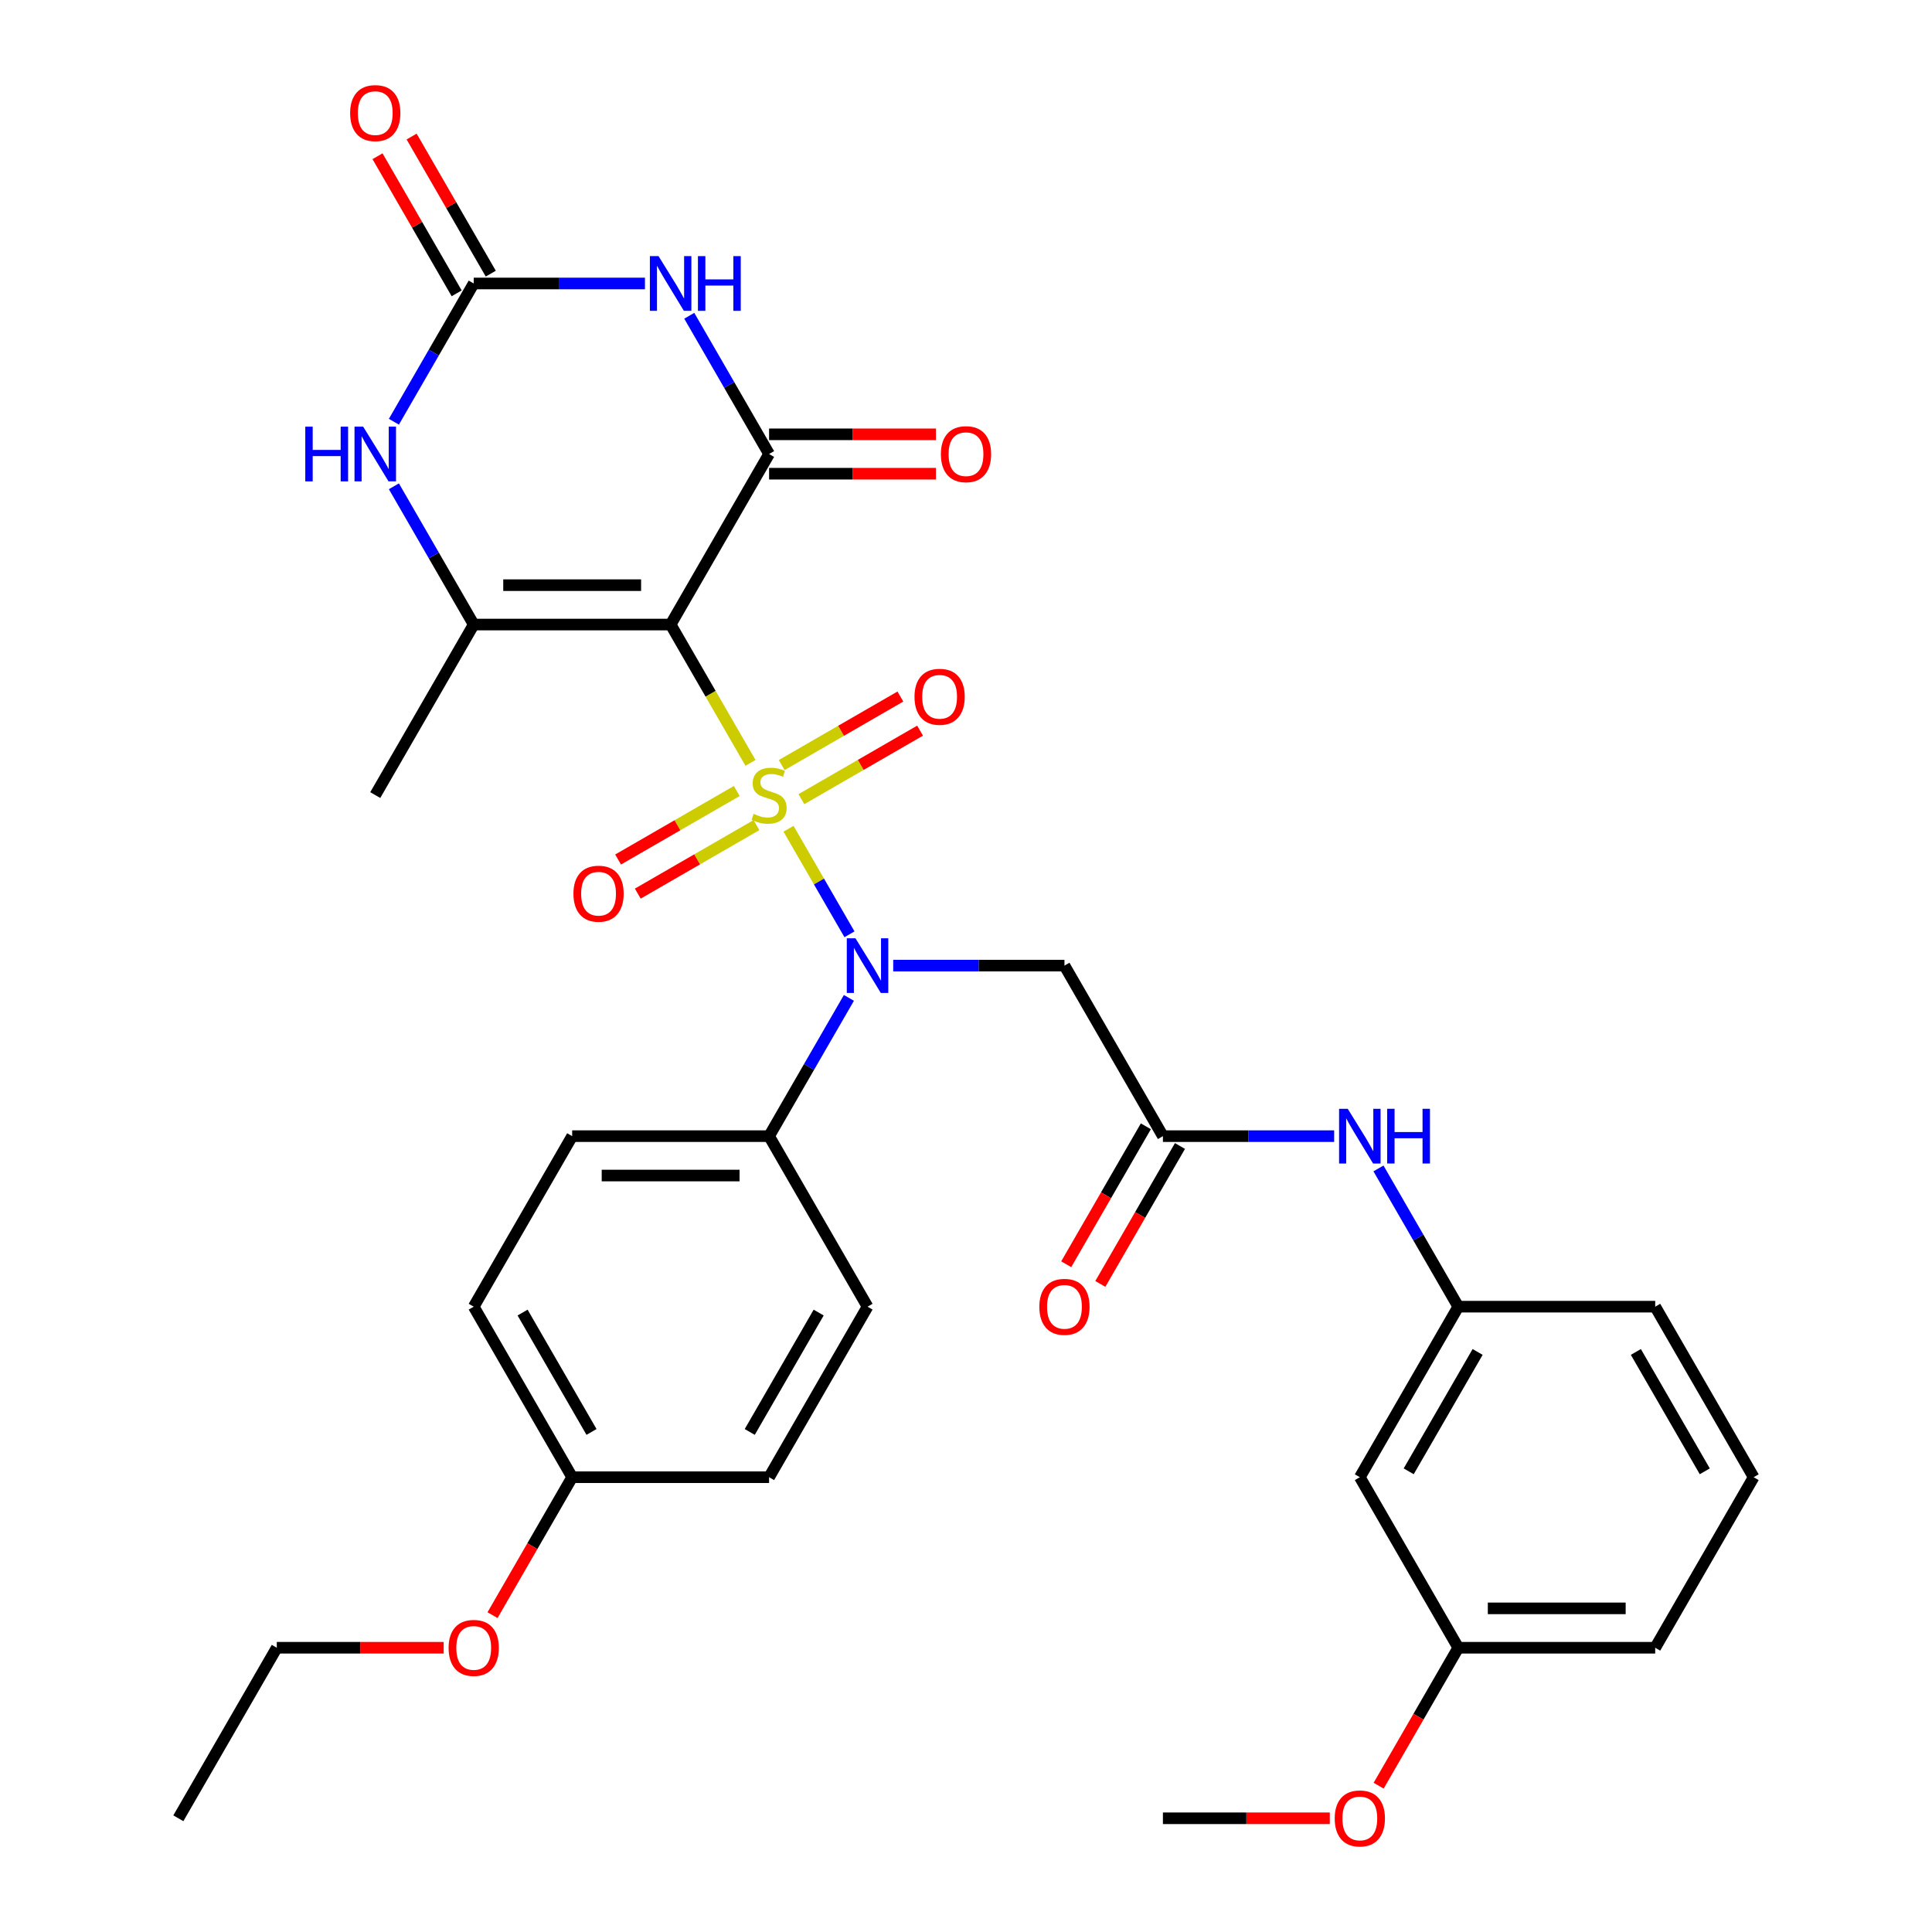<?xml version='1.0' encoding='iso-8859-1'?>
<svg version='1.1' baseProfile='full'
              xmlns='http://www.w3.org/2000/svg'
                      xmlns:rdkit='http://www.rdkit.org/xml'
                      xmlns:xlink='http://www.w3.org/1999/xlink'
                  xml:space='preserve'
width='1000px' height='1000px' viewBox='0 0 1000 1000'>
<!-- END OF HEADER -->
<rect style='opacity:1.0;fill:#FFFFFF;stroke:none' width='1000' height='1000' x='0' y='0'> </rect>
<path class='bond-0' d='M 388.454,394.864 L 367.785,359.065' style='fill:none;fill-rule:evenodd;stroke:#CCCC00;stroke-width:6px;stroke-linecap:butt;stroke-linejoin:miter;stroke-opacity:1' />
<path class='bond-0' d='M 367.785,359.065 L 347.116,323.265' style='fill:none;fill-rule:evenodd;stroke:#000000;stroke-width:6px;stroke-linecap:butt;stroke-linejoin:miter;stroke-opacity:1' />
<path class='bond-3' d='M 408.139,428.961 L 423.911,456.278' style='fill:none;fill-rule:evenodd;stroke:#CCCC00;stroke-width:6px;stroke-linecap:butt;stroke-linejoin:miter;stroke-opacity:1' />
<path class='bond-3' d='M 423.911,456.278 L 439.683,483.595' style='fill:none;fill-rule:evenodd;stroke:#0000FF;stroke-width:6px;stroke-linecap:butt;stroke-linejoin:miter;stroke-opacity:1' />
<path class='bond-9' d='M 381.353,409.419 L 350.64,427.152' style='fill:none;fill-rule:evenodd;stroke:#CCCC00;stroke-width:6px;stroke-linecap:butt;stroke-linejoin:miter;stroke-opacity:1' />
<path class='bond-9' d='M 350.64,427.152 L 319.926,444.884' style='fill:none;fill-rule:evenodd;stroke:#FF0000;stroke-width:6px;stroke-linecap:butt;stroke-linejoin:miter;stroke-opacity:1' />
<path class='bond-9' d='M 391.545,427.073 L 360.832,444.805' style='fill:none;fill-rule:evenodd;stroke:#CCCC00;stroke-width:6px;stroke-linecap:butt;stroke-linejoin:miter;stroke-opacity:1' />
<path class='bond-9' d='M 360.832,444.805 L 330.118,462.538' style='fill:none;fill-rule:evenodd;stroke:#FF0000;stroke-width:6px;stroke-linecap:butt;stroke-linejoin:miter;stroke-opacity:1' />
<path class='bond-10' d='M 414.802,413.646 L 445.515,395.913' style='fill:none;fill-rule:evenodd;stroke:#CCCC00;stroke-width:6px;stroke-linecap:butt;stroke-linejoin:miter;stroke-opacity:1' />
<path class='bond-10' d='M 445.515,395.913 L 476.229,378.181' style='fill:none;fill-rule:evenodd;stroke:#FF0000;stroke-width:6px;stroke-linecap:butt;stroke-linejoin:miter;stroke-opacity:1' />
<path class='bond-10' d='M 404.609,395.992 L 435.323,378.26' style='fill:none;fill-rule:evenodd;stroke:#CCCC00;stroke-width:6px;stroke-linecap:butt;stroke-linejoin:miter;stroke-opacity:1' />
<path class='bond-10' d='M 435.323,378.26 L 466.036,360.527' style='fill:none;fill-rule:evenodd;stroke:#FF0000;stroke-width:6px;stroke-linecap:butt;stroke-linejoin:miter;stroke-opacity:1' />
<path class='bond-1' d='M 347.116,323.265 L 398.077,234.997' style='fill:none;fill-rule:evenodd;stroke:#000000;stroke-width:6px;stroke-linecap:butt;stroke-linejoin:miter;stroke-opacity:1' />
<path class='bond-4' d='M 347.116,323.265 L 245.193,323.265' style='fill:none;fill-rule:evenodd;stroke:#000000;stroke-width:6px;stroke-linecap:butt;stroke-linejoin:miter;stroke-opacity:1' />
<path class='bond-4' d='M 331.828,302.88 L 260.482,302.88' style='fill:none;fill-rule:evenodd;stroke:#000000;stroke-width:6px;stroke-linecap:butt;stroke-linejoin:miter;stroke-opacity:1' />
<path class='bond-2' d='M 398.077,234.997 L 377.42,199.218' style='fill:none;fill-rule:evenodd;stroke:#000000;stroke-width:6px;stroke-linecap:butt;stroke-linejoin:miter;stroke-opacity:1' />
<path class='bond-2' d='M 377.42,199.218 L 356.762,163.438' style='fill:none;fill-rule:evenodd;stroke:#0000FF;stroke-width:6px;stroke-linecap:butt;stroke-linejoin:miter;stroke-opacity:1' />
<path class='bond-13' d='M 398.077,245.19 L 441.265,245.19' style='fill:none;fill-rule:evenodd;stroke:#000000;stroke-width:6px;stroke-linecap:butt;stroke-linejoin:miter;stroke-opacity:1' />
<path class='bond-13' d='M 441.265,245.19 L 484.452,245.19' style='fill:none;fill-rule:evenodd;stroke:#FF0000;stroke-width:6px;stroke-linecap:butt;stroke-linejoin:miter;stroke-opacity:1' />
<path class='bond-13' d='M 398.077,224.805 L 441.265,224.805' style='fill:none;fill-rule:evenodd;stroke:#000000;stroke-width:6px;stroke-linecap:butt;stroke-linejoin:miter;stroke-opacity:1' />
<path class='bond-13' d='M 441.265,224.805 L 484.452,224.805' style='fill:none;fill-rule:evenodd;stroke:#FF0000;stroke-width:6px;stroke-linecap:butt;stroke-linejoin:miter;stroke-opacity:1' />
<path class='bond-34' d='M 333.828,146.73 L 289.511,146.73' style='fill:none;fill-rule:evenodd;stroke:#0000FF;stroke-width:6px;stroke-linecap:butt;stroke-linejoin:miter;stroke-opacity:1' />
<path class='bond-34' d='M 289.511,146.73 L 245.193,146.73' style='fill:none;fill-rule:evenodd;stroke:#000000;stroke-width:6px;stroke-linecap:butt;stroke-linejoin:miter;stroke-opacity:1' />
<path class='bond-7' d='M 462.327,499.8 L 506.644,499.8' style='fill:none;fill-rule:evenodd;stroke:#0000FF;stroke-width:6px;stroke-linecap:butt;stroke-linejoin:miter;stroke-opacity:1' />
<path class='bond-7' d='M 506.644,499.8 L 550.961,499.8' style='fill:none;fill-rule:evenodd;stroke:#000000;stroke-width:6px;stroke-linecap:butt;stroke-linejoin:miter;stroke-opacity:1' />
<path class='bond-11' d='M 439.392,516.508 L 418.735,552.288' style='fill:none;fill-rule:evenodd;stroke:#0000FF;stroke-width:6px;stroke-linecap:butt;stroke-linejoin:miter;stroke-opacity:1' />
<path class='bond-11' d='M 418.735,552.288 L 398.077,588.068' style='fill:none;fill-rule:evenodd;stroke:#000000;stroke-width:6px;stroke-linecap:butt;stroke-linejoin:miter;stroke-opacity:1' />
<path class='bond-6' d='M 245.193,323.265 L 224.536,287.485' style='fill:none;fill-rule:evenodd;stroke:#000000;stroke-width:6px;stroke-linecap:butt;stroke-linejoin:miter;stroke-opacity:1' />
<path class='bond-6' d='M 224.536,287.485 L 203.878,251.705' style='fill:none;fill-rule:evenodd;stroke:#0000FF;stroke-width:6px;stroke-linecap:butt;stroke-linejoin:miter;stroke-opacity:1' />
<path class='bond-21' d='M 245.193,323.265 L 194.232,411.533' style='fill:none;fill-rule:evenodd;stroke:#000000;stroke-width:6px;stroke-linecap:butt;stroke-linejoin:miter;stroke-opacity:1' />
<path class='bond-5' d='M 245.193,146.73 L 224.536,182.509' style='fill:none;fill-rule:evenodd;stroke:#000000;stroke-width:6px;stroke-linecap:butt;stroke-linejoin:miter;stroke-opacity:1' />
<path class='bond-5' d='M 224.536,182.509 L 203.878,218.289' style='fill:none;fill-rule:evenodd;stroke:#0000FF;stroke-width:6px;stroke-linecap:butt;stroke-linejoin:miter;stroke-opacity:1' />
<path class='bond-14' d='M 254.02,141.634 L 233.536,106.154' style='fill:none;fill-rule:evenodd;stroke:#000000;stroke-width:6px;stroke-linecap:butt;stroke-linejoin:miter;stroke-opacity:1' />
<path class='bond-14' d='M 233.536,106.154 L 213.052,70.674' style='fill:none;fill-rule:evenodd;stroke:#FF0000;stroke-width:6px;stroke-linecap:butt;stroke-linejoin:miter;stroke-opacity:1' />
<path class='bond-14' d='M 236.367,151.826 L 215.882,116.346' style='fill:none;fill-rule:evenodd;stroke:#000000;stroke-width:6px;stroke-linecap:butt;stroke-linejoin:miter;stroke-opacity:1' />
<path class='bond-14' d='M 215.882,116.346 L 195.398,80.866' style='fill:none;fill-rule:evenodd;stroke:#FF0000;stroke-width:6px;stroke-linecap:butt;stroke-linejoin:miter;stroke-opacity:1' />
<path class='bond-8' d='M 550.961,499.8 L 601.923,588.068' style='fill:none;fill-rule:evenodd;stroke:#000000;stroke-width:6px;stroke-linecap:butt;stroke-linejoin:miter;stroke-opacity:1' />
<path class='bond-12' d='M 601.923,588.068 L 646.24,588.068' style='fill:none;fill-rule:evenodd;stroke:#000000;stroke-width:6px;stroke-linecap:butt;stroke-linejoin:miter;stroke-opacity:1' />
<path class='bond-12' d='M 646.24,588.068 L 690.557,588.068' style='fill:none;fill-rule:evenodd;stroke:#0000FF;stroke-width:6px;stroke-linecap:butt;stroke-linejoin:miter;stroke-opacity:1' />
<path class='bond-16' d='M 593.096,582.972 L 572.485,618.671' style='fill:none;fill-rule:evenodd;stroke:#000000;stroke-width:6px;stroke-linecap:butt;stroke-linejoin:miter;stroke-opacity:1' />
<path class='bond-16' d='M 572.485,618.671 L 551.873,654.371' style='fill:none;fill-rule:evenodd;stroke:#FF0000;stroke-width:6px;stroke-linecap:butt;stroke-linejoin:miter;stroke-opacity:1' />
<path class='bond-16' d='M 610.749,593.164 L 590.138,628.864' style='fill:none;fill-rule:evenodd;stroke:#000000;stroke-width:6px;stroke-linecap:butt;stroke-linejoin:miter;stroke-opacity:1' />
<path class='bond-16' d='M 590.138,628.864 L 569.527,664.563' style='fill:none;fill-rule:evenodd;stroke:#FF0000;stroke-width:6px;stroke-linecap:butt;stroke-linejoin:miter;stroke-opacity:1' />
<path class='bond-18' d='M 398.077,588.068 L 296.155,588.068' style='fill:none;fill-rule:evenodd;stroke:#000000;stroke-width:6px;stroke-linecap:butt;stroke-linejoin:miter;stroke-opacity:1' />
<path class='bond-18' d='M 382.789,608.452 L 311.443,608.452' style='fill:none;fill-rule:evenodd;stroke:#000000;stroke-width:6px;stroke-linecap:butt;stroke-linejoin:miter;stroke-opacity:1' />
<path class='bond-19' d='M 398.077,588.068 L 449.039,676.335' style='fill:none;fill-rule:evenodd;stroke:#000000;stroke-width:6px;stroke-linecap:butt;stroke-linejoin:miter;stroke-opacity:1' />
<path class='bond-15' d='M 713.492,604.776 L 734.149,640.556' style='fill:none;fill-rule:evenodd;stroke:#0000FF;stroke-width:6px;stroke-linecap:butt;stroke-linejoin:miter;stroke-opacity:1' />
<path class='bond-15' d='M 734.149,640.556 L 754.807,676.335' style='fill:none;fill-rule:evenodd;stroke:#000000;stroke-width:6px;stroke-linecap:butt;stroke-linejoin:miter;stroke-opacity:1' />
<path class='bond-17' d='M 754.807,676.335 L 703.845,764.603' style='fill:none;fill-rule:evenodd;stroke:#000000;stroke-width:6px;stroke-linecap:butt;stroke-linejoin:miter;stroke-opacity:1' />
<path class='bond-17' d='M 764.816,699.768 L 729.143,761.555' style='fill:none;fill-rule:evenodd;stroke:#000000;stroke-width:6px;stroke-linecap:butt;stroke-linejoin:miter;stroke-opacity:1' />
<path class='bond-28' d='M 754.807,676.335 L 856.729,676.335' style='fill:none;fill-rule:evenodd;stroke:#000000;stroke-width:6px;stroke-linecap:butt;stroke-linejoin:miter;stroke-opacity:1' />
<path class='bond-20' d='M 703.845,764.603 L 754.807,852.871' style='fill:none;fill-rule:evenodd;stroke:#000000;stroke-width:6px;stroke-linecap:butt;stroke-linejoin:miter;stroke-opacity:1' />
<path class='bond-24' d='M 296.155,588.068 L 245.193,676.335' style='fill:none;fill-rule:evenodd;stroke:#000000;stroke-width:6px;stroke-linecap:butt;stroke-linejoin:miter;stroke-opacity:1' />
<path class='bond-23' d='M 449.039,676.335 L 398.077,764.603' style='fill:none;fill-rule:evenodd;stroke:#000000;stroke-width:6px;stroke-linecap:butt;stroke-linejoin:miter;stroke-opacity:1' />
<path class='bond-23' d='M 423.741,679.383 L 388.068,741.171' style='fill:none;fill-rule:evenodd;stroke:#000000;stroke-width:6px;stroke-linecap:butt;stroke-linejoin:miter;stroke-opacity:1' />
<path class='bond-25' d='M 754.807,852.871 L 734.195,888.57' style='fill:none;fill-rule:evenodd;stroke:#000000;stroke-width:6px;stroke-linecap:butt;stroke-linejoin:miter;stroke-opacity:1' />
<path class='bond-25' d='M 734.195,888.57 L 713.584,924.27' style='fill:none;fill-rule:evenodd;stroke:#FF0000;stroke-width:6px;stroke-linecap:butt;stroke-linejoin:miter;stroke-opacity:1' />
<path class='bond-35' d='M 754.807,852.871 L 856.729,852.871' style='fill:none;fill-rule:evenodd;stroke:#000000;stroke-width:6px;stroke-linecap:butt;stroke-linejoin:miter;stroke-opacity:1' />
<path class='bond-35' d='M 770.095,832.486 L 841.441,832.486' style='fill:none;fill-rule:evenodd;stroke:#000000;stroke-width:6px;stroke-linecap:butt;stroke-linejoin:miter;stroke-opacity:1' />
<path class='bond-22' d='M 296.155,764.603 L 398.077,764.603' style='fill:none;fill-rule:evenodd;stroke:#000000;stroke-width:6px;stroke-linecap:butt;stroke-linejoin:miter;stroke-opacity:1' />
<path class='bond-26' d='M 296.155,764.603 L 275.543,800.303' style='fill:none;fill-rule:evenodd;stroke:#000000;stroke-width:6px;stroke-linecap:butt;stroke-linejoin:miter;stroke-opacity:1' />
<path class='bond-26' d='M 275.543,800.303 L 254.932,836.003' style='fill:none;fill-rule:evenodd;stroke:#FF0000;stroke-width:6px;stroke-linecap:butt;stroke-linejoin:miter;stroke-opacity:1' />
<path class='bond-33' d='M 296.155,764.603 L 245.193,676.335' style='fill:none;fill-rule:evenodd;stroke:#000000;stroke-width:6px;stroke-linecap:butt;stroke-linejoin:miter;stroke-opacity:1' />
<path class='bond-33' d='M 306.164,741.171 L 270.491,679.383' style='fill:none;fill-rule:evenodd;stroke:#000000;stroke-width:6px;stroke-linecap:butt;stroke-linejoin:miter;stroke-opacity:1' />
<path class='bond-31' d='M 688.297,941.138 L 645.11,941.138' style='fill:none;fill-rule:evenodd;stroke:#FF0000;stroke-width:6px;stroke-linecap:butt;stroke-linejoin:miter;stroke-opacity:1' />
<path class='bond-31' d='M 645.11,941.138 L 601.923,941.138' style='fill:none;fill-rule:evenodd;stroke:#000000;stroke-width:6px;stroke-linecap:butt;stroke-linejoin:miter;stroke-opacity:1' />
<path class='bond-30' d='M 229.645,852.871 L 186.458,852.871' style='fill:none;fill-rule:evenodd;stroke:#FF0000;stroke-width:6px;stroke-linecap:butt;stroke-linejoin:miter;stroke-opacity:1' />
<path class='bond-30' d='M 186.458,852.871 L 143.271,852.871' style='fill:none;fill-rule:evenodd;stroke:#000000;stroke-width:6px;stroke-linecap:butt;stroke-linejoin:miter;stroke-opacity:1' />
<path class='bond-27' d='M 907.691,764.603 L 856.729,676.335' style='fill:none;fill-rule:evenodd;stroke:#000000;stroke-width:6px;stroke-linecap:butt;stroke-linejoin:miter;stroke-opacity:1' />
<path class='bond-27' d='M 882.393,761.555 L 846.72,699.768' style='fill:none;fill-rule:evenodd;stroke:#000000;stroke-width:6px;stroke-linecap:butt;stroke-linejoin:miter;stroke-opacity:1' />
<path class='bond-29' d='M 907.691,764.603 L 856.729,852.871' style='fill:none;fill-rule:evenodd;stroke:#000000;stroke-width:6px;stroke-linecap:butt;stroke-linejoin:miter;stroke-opacity:1' />
<path class='bond-32' d='M 143.271,852.871 L 92.309,941.138' style='fill:none;fill-rule:evenodd;stroke:#000000;stroke-width:6px;stroke-linecap:butt;stroke-linejoin:miter;stroke-opacity:1' />
<path  class='atom-0' d='M 390.077 421.253
Q 390.397 421.373, 391.717 421.933
Q 393.037 422.493, 394.477 422.853
Q 395.957 423.173, 397.397 423.173
Q 400.077 423.173, 401.637 421.893
Q 403.197 420.573, 403.197 418.293
Q 403.197 416.733, 402.397 415.773
Q 401.637 414.813, 400.437 414.293
Q 399.237 413.773, 397.237 413.173
Q 394.717 412.413, 393.197 411.693
Q 391.717 410.973, 390.637 409.453
Q 389.597 407.933, 389.597 405.373
Q 389.597 401.813, 391.997 399.613
Q 394.437 397.413, 399.237 397.413
Q 402.517 397.413, 406.237 398.973
L 405.317 402.053
Q 401.917 400.653, 399.357 400.653
Q 396.597 400.653, 395.077 401.813
Q 393.557 402.933, 393.597 404.893
Q 393.597 406.413, 394.357 407.333
Q 395.157 408.253, 396.277 408.773
Q 397.437 409.293, 399.357 409.893
Q 401.917 410.693, 403.437 411.493
Q 404.957 412.293, 406.037 413.933
Q 407.157 415.533, 407.157 418.293
Q 407.157 422.213, 404.517 424.333
Q 401.917 426.413, 397.557 426.413
Q 395.037 426.413, 393.117 425.853
Q 391.237 425.333, 388.997 424.413
L 390.077 421.253
' fill='#CCCC00'/>
<path  class='atom-3' d='M 340.856 132.57
L 350.136 147.57
Q 351.056 149.05, 352.536 151.73
Q 354.016 154.41, 354.096 154.57
L 354.096 132.57
L 357.856 132.57
L 357.856 160.89
L 353.976 160.89
L 344.016 144.49
Q 342.856 142.57, 341.616 140.37
Q 340.416 138.17, 340.056 137.49
L 340.056 160.89
L 336.376 160.89
L 336.376 132.57
L 340.856 132.57
' fill='#0000FF'/>
<path  class='atom-3' d='M 361.256 132.57
L 365.096 132.57
L 365.096 144.61
L 379.576 144.61
L 379.576 132.57
L 383.416 132.57
L 383.416 160.89
L 379.576 160.89
L 379.576 147.81
L 365.096 147.81
L 365.096 160.89
L 361.256 160.89
L 361.256 132.57
' fill='#0000FF'/>
<path  class='atom-4' d='M 442.779 485.64
L 452.059 500.64
Q 452.979 502.12, 454.459 504.8
Q 455.939 507.48, 456.019 507.64
L 456.019 485.64
L 459.779 485.64
L 459.779 513.96
L 455.899 513.96
L 445.939 497.56
Q 444.779 495.64, 443.539 493.44
Q 442.339 491.24, 441.979 490.56
L 441.979 513.96
L 438.299 513.96
L 438.299 485.64
L 442.779 485.64
' fill='#0000FF'/>
<path  class='atom-7' d='M 158.012 220.837
L 161.852 220.837
L 161.852 232.877
L 176.332 232.877
L 176.332 220.837
L 180.172 220.837
L 180.172 249.157
L 176.332 249.157
L 176.332 236.077
L 161.852 236.077
L 161.852 249.157
L 158.012 249.157
L 158.012 220.837
' fill='#0000FF'/>
<path  class='atom-7' d='M 187.972 220.837
L 197.252 235.837
Q 198.172 237.317, 199.652 239.997
Q 201.132 242.677, 201.212 242.837
L 201.212 220.837
L 204.972 220.837
L 204.972 249.157
L 201.092 249.157
L 191.132 232.757
Q 189.972 230.837, 188.732 228.637
Q 187.532 226.437, 187.172 225.757
L 187.172 249.157
L 183.492 249.157
L 183.492 220.837
L 187.972 220.837
' fill='#0000FF'/>
<path  class='atom-10' d='M 296.81 462.574
Q 296.81 455.774, 300.17 451.974
Q 303.53 448.174, 309.81 448.174
Q 316.09 448.174, 319.45 451.974
Q 322.81 455.774, 322.81 462.574
Q 322.81 469.454, 319.41 473.374
Q 316.01 477.254, 309.81 477.254
Q 303.57 477.254, 300.17 473.374
Q 296.81 469.494, 296.81 462.574
M 309.81 474.054
Q 314.13 474.054, 316.45 471.174
Q 318.81 468.254, 318.81 462.574
Q 318.81 457.014, 316.45 454.214
Q 314.13 451.374, 309.81 451.374
Q 305.49 451.374, 303.13 454.174
Q 300.81 456.974, 300.81 462.574
Q 300.81 468.294, 303.13 471.174
Q 305.49 474.054, 309.81 474.054
' fill='#FF0000'/>
<path  class='atom-11' d='M 473.345 360.651
Q 473.345 353.851, 476.705 350.051
Q 480.065 346.251, 486.345 346.251
Q 492.625 346.251, 495.985 350.051
Q 499.345 353.851, 499.345 360.651
Q 499.345 367.531, 495.945 371.451
Q 492.545 375.331, 486.345 375.331
Q 480.105 375.331, 476.705 371.451
Q 473.345 367.571, 473.345 360.651
M 486.345 372.131
Q 490.665 372.131, 492.985 369.251
Q 495.345 366.331, 495.345 360.651
Q 495.345 355.091, 492.985 352.291
Q 490.665 349.451, 486.345 349.451
Q 482.025 349.451, 479.665 352.251
Q 477.345 355.051, 477.345 360.651
Q 477.345 366.371, 479.665 369.251
Q 482.025 372.131, 486.345 372.131
' fill='#FF0000'/>
<path  class='atom-13' d='M 697.585 573.908
L 706.865 588.908
Q 707.785 590.388, 709.265 593.068
Q 710.745 595.748, 710.825 595.908
L 710.825 573.908
L 714.585 573.908
L 714.585 602.228
L 710.705 602.228
L 700.745 585.828
Q 699.585 583.908, 698.345 581.708
Q 697.145 579.508, 696.785 578.828
L 696.785 602.228
L 693.105 602.228
L 693.105 573.908
L 697.585 573.908
' fill='#0000FF'/>
<path  class='atom-13' d='M 717.985 573.908
L 721.825 573.908
L 721.825 585.948
L 736.305 585.948
L 736.305 573.908
L 740.145 573.908
L 740.145 602.228
L 736.305 602.228
L 736.305 589.148
L 721.825 589.148
L 721.825 602.228
L 717.985 602.228
L 717.985 573.908
' fill='#0000FF'/>
<path  class='atom-14' d='M 487 235.077
Q 487 228.277, 490.36 224.477
Q 493.72 220.677, 500 220.677
Q 506.28 220.677, 509.64 224.477
Q 513 228.277, 513 235.077
Q 513 241.957, 509.6 245.877
Q 506.2 249.757, 500 249.757
Q 493.76 249.757, 490.36 245.877
Q 487 241.997, 487 235.077
M 500 246.557
Q 504.32 246.557, 506.64 243.677
Q 509 240.757, 509 235.077
Q 509 229.517, 506.64 226.717
Q 504.32 223.877, 500 223.877
Q 495.68 223.877, 493.32 226.677
Q 491 229.477, 491 235.077
Q 491 240.797, 493.32 243.677
Q 495.68 246.557, 500 246.557
' fill='#FF0000'/>
<path  class='atom-15' d='M 181.232 58.542
Q 181.232 51.742, 184.592 47.942
Q 187.952 44.142, 194.232 44.142
Q 200.512 44.142, 203.872 47.942
Q 207.232 51.742, 207.232 58.542
Q 207.232 65.422, 203.832 69.342
Q 200.432 73.222, 194.232 73.222
Q 187.992 73.222, 184.592 69.342
Q 181.232 65.462, 181.232 58.542
M 194.232 70.022
Q 198.552 70.022, 200.872 67.142
Q 203.232 64.222, 203.232 58.542
Q 203.232 52.982, 200.872 50.182
Q 198.552 47.342, 194.232 47.342
Q 189.912 47.342, 187.552 50.142
Q 185.232 52.942, 185.232 58.542
Q 185.232 64.262, 187.552 67.142
Q 189.912 70.022, 194.232 70.022
' fill='#FF0000'/>
<path  class='atom-17' d='M 537.961 676.415
Q 537.961 669.615, 541.321 665.815
Q 544.681 662.015, 550.961 662.015
Q 557.241 662.015, 560.601 665.815
Q 563.961 669.615, 563.961 676.415
Q 563.961 683.295, 560.561 687.215
Q 557.161 691.095, 550.961 691.095
Q 544.721 691.095, 541.321 687.215
Q 537.961 683.335, 537.961 676.415
M 550.961 687.895
Q 555.281 687.895, 557.601 685.015
Q 559.961 682.095, 559.961 676.415
Q 559.961 670.855, 557.601 668.055
Q 555.281 665.215, 550.961 665.215
Q 546.641 665.215, 544.281 668.015
Q 541.961 670.815, 541.961 676.415
Q 541.961 682.135, 544.281 685.015
Q 546.641 687.895, 550.961 687.895
' fill='#FF0000'/>
<path  class='atom-26' d='M 690.845 941.218
Q 690.845 934.418, 694.205 930.618
Q 697.565 926.818, 703.845 926.818
Q 710.125 926.818, 713.485 930.618
Q 716.845 934.418, 716.845 941.218
Q 716.845 948.098, 713.445 952.018
Q 710.045 955.898, 703.845 955.898
Q 697.605 955.898, 694.205 952.018
Q 690.845 948.138, 690.845 941.218
M 703.845 952.698
Q 708.165 952.698, 710.485 949.818
Q 712.845 946.898, 712.845 941.218
Q 712.845 935.658, 710.485 932.858
Q 708.165 930.018, 703.845 930.018
Q 699.525 930.018, 697.165 932.818
Q 694.845 935.618, 694.845 941.218
Q 694.845 946.938, 697.165 949.818
Q 699.525 952.698, 703.845 952.698
' fill='#FF0000'/>
<path  class='atom-27' d='M 232.193 852.951
Q 232.193 846.151, 235.553 842.351
Q 238.913 838.551, 245.193 838.551
Q 251.473 838.551, 254.833 842.351
Q 258.193 846.151, 258.193 852.951
Q 258.193 859.831, 254.793 863.751
Q 251.393 867.631, 245.193 867.631
Q 238.953 867.631, 235.553 863.751
Q 232.193 859.871, 232.193 852.951
M 245.193 864.431
Q 249.513 864.431, 251.833 861.551
Q 254.193 858.631, 254.193 852.951
Q 254.193 847.391, 251.833 844.591
Q 249.513 841.751, 245.193 841.751
Q 240.873 841.751, 238.513 844.551
Q 236.193 847.351, 236.193 852.951
Q 236.193 858.671, 238.513 861.551
Q 240.873 864.431, 245.193 864.431
' fill='#FF0000'/>
</svg>
